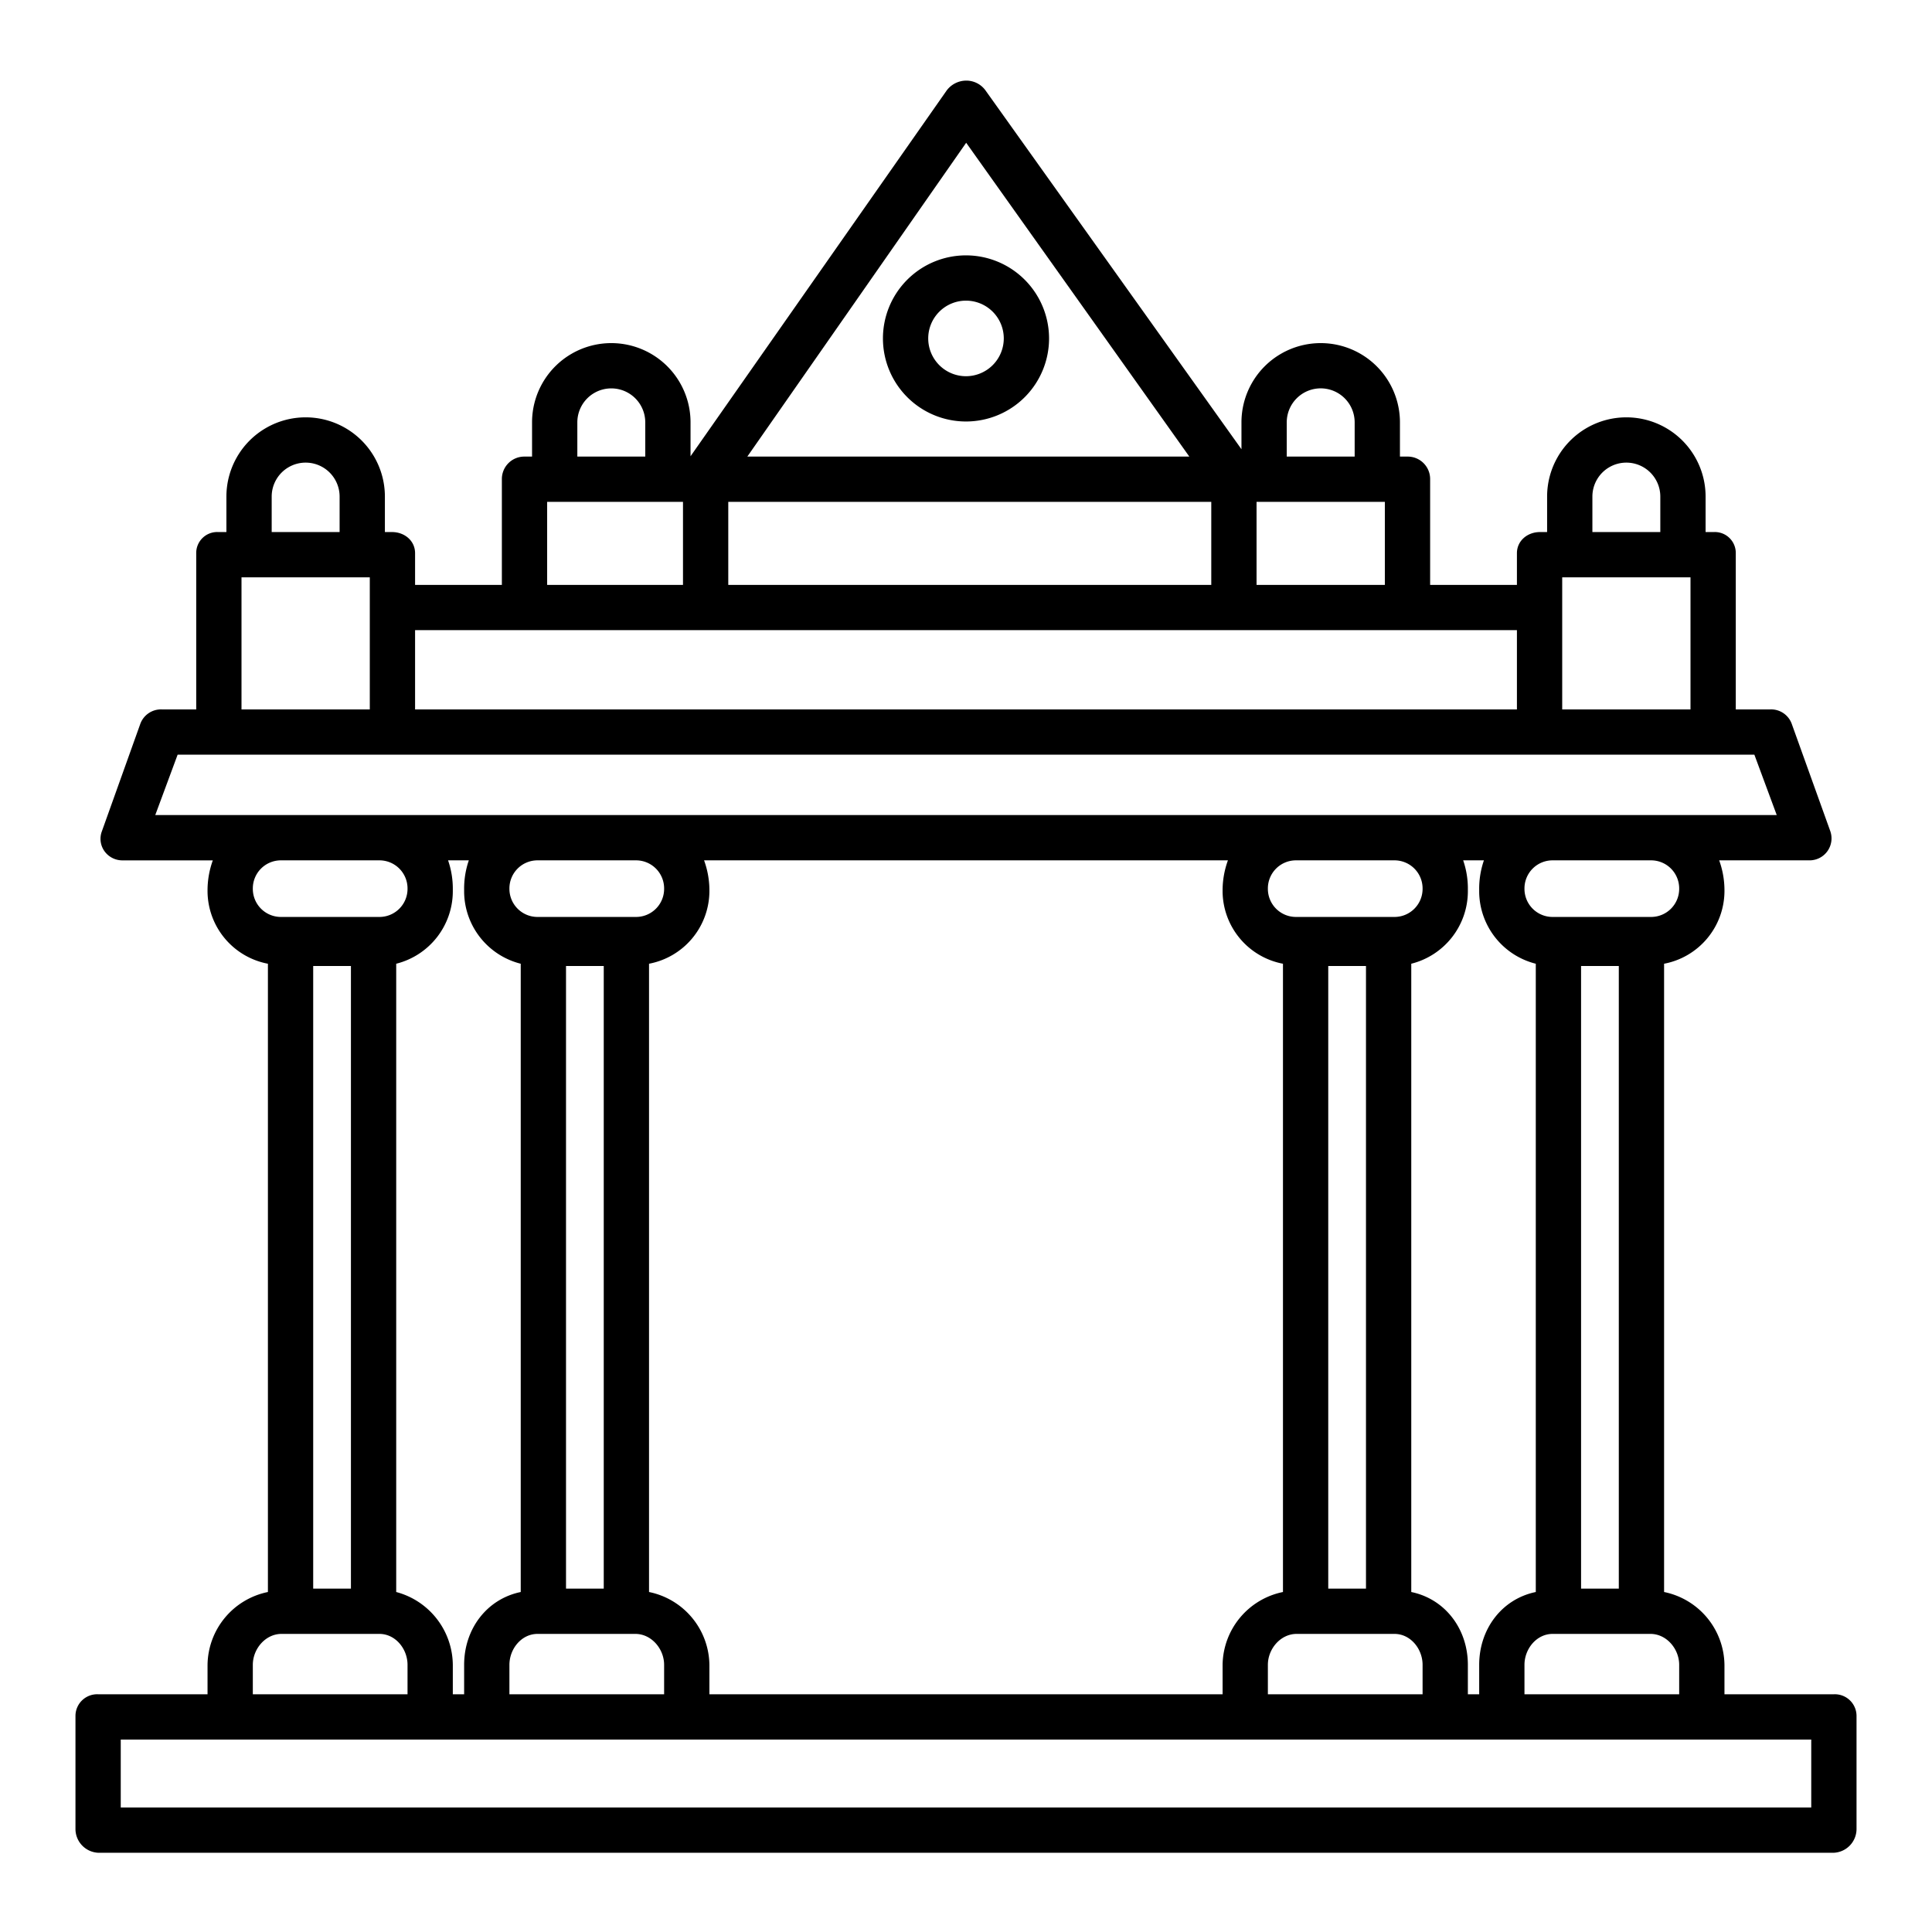 <svg xmlns="http://www.w3.org/2000/svg" viewBox="0 0 512 512" id="heritage">
  <path d="M256 67.675a22.012 22.012 0 1 0 22.012 22.012A22.038 22.038 0 0 0 256 67.675Zm0 32.025a10.012 10.012 0 1 1 10.012-10.012A10.023 10.023 0 0 1 256 99.7Z"></path>
  <path d="M26 491h460a6.319 6.319 0 0 0 6-6.361V454.7a5.75 5.75 0 0 0-6-5.7h-29v-7.792a19.968 19.968 0 0 0-16-19.308V255.4a19.667 19.667 0 0 0 16-19.075v-.556a23.35 23.35 0 0 0-1.4-7.769h23.766a5.82 5.82 0 0 0 5.652-7.816l-10.207-28.411a5.815 5.815 0 0 0-5.654-3.773H460v-41.391a5.555 5.555 0 0 0-5.854-5.609H452v-9.4a21 21 0 1 0-42 0v9.4h-1.888c-3.313 0-6.112 2.3-6.112 5.609V155h-23v-28.063a5.942 5.942 0 0 0-5.994-5.937H371v-9.071a21 21 0 1 0-42 0v7.122l-67.889-95.167a6.284 6.284 0 0 0-5.028-2.523 6.517 6.517 0 0 0-5.17 2.568L183 120.912v-8.983a21 21 0 1 0-42 0V121h-2.006a5.942 5.942 0 0 0-5.994 5.937V155h-23v-8.391c0-3.313-2.8-5.609-6.112-5.609H102v-9.4a21 21 0 1 0-42 0v9.4h-2.146A5.555 5.555 0 0 0 52 146.609V188h-9.157a5.843 5.843 0 0 0-5.652 3.806l-10.207 28.533a5.647 5.647 0 0 0 .748 5.3 5.841 5.841 0 0 0 4.9 2.365H56.4a23.35 23.35 0 0 0-1.4 7.768v.556A19.667 19.667 0 0 0 71 255.4v166.5a19.968 19.968 0 0 0-16 19.309V449H26a5.75 5.75 0 0 0-6 5.7v29.941A6.319 6.319 0 0 0 26 491Zm419-49.792V449h-41v-7.792c0-4.257 3.211-8.208 7.468-8.208h25.918c4.257 0 7.614 3.951 7.614 8.208ZM419 421V256h10v165Zm26-185.443a7.443 7.443 0 0 1-7.443 7.443h-26.114a7.443 7.443 0 0 1-7.443-7.443v-.114a7.443 7.443 0 0 1 7.443-7.443h26.114a7.443 7.443 0 0 1 7.443 7.443ZM407 255.4v166.5c-9 1.858-15 9.809-15 19.309V449h-3v-7.792c0-9.5-6-17.451-15-19.309V255.4a19.823 19.823 0 0 0 15-19.075v-.556a22.95 22.95 0 0 0-1.245-7.769h5.5a22.977 22.977 0 0 0-1.255 7.768v.556a19.823 19.823 0 0 0 15 19.076Zm-231-19.843a7.442 7.442 0 0 1-7.442 7.443h-26.116a7.442 7.442 0 0 1-7.442-7.443v-.114a7.442 7.442 0 0 1 7.442-7.443h26.116a7.442 7.442 0 0 1 7.442 7.443ZM160 256v165h-10V256Zm-17.542 177h25.917c4.257 0 7.625 3.951 7.625 8.208V449h-41v-7.792c0-4.257 3.2-8.208 7.458-8.208ZM172 421.9V255.4a19.667 19.667 0 0 0 16-19.075v-.556a23.379 23.379 0 0 0-1.413-7.769h138.826a23.379 23.379 0 0 0-1.413 7.768v.556a19.667 19.667 0 0 0 16 19.076v166.5a19.968 19.968 0 0 0-16 19.309V449H188v-7.792a19.968 19.968 0 0 0-16-19.308ZM352 256h10v165h-10Zm25-20.443a7.442 7.442 0 0 1-7.442 7.443h-26.116a7.442 7.442 0 0 1-7.442-7.443v-.114a7.442 7.442 0 0 1 7.442-7.443h26.116a7.442 7.442 0 0 1 7.442 7.443Zm-41 205.651c0-4.257 3.368-8.208 7.625-8.208h25.917c4.258 0 7.458 3.951 7.458 8.208V449h-41ZM414 188v-35h34v35Zm8-56.4a9 9 0 1 1 18 0v9.4h-18ZM333 155v-22h34v22Zm-140-22h128v22H193Zm157-30.082a9.011 9.011 0 0 1 9 9.011V121h-18v-9.071a9.011 9.011 0 0 1 9-9.011Zm-93.953-65.085L315.183 121H198.047ZM153 111.929a9 9 0 1 1 18 0V121h-18ZM145 133h36v22h-36Zm257 34v21H110v-21ZM72 131.6a9 9 0 1 1 18 0v9.4H72ZM64 153h34v35H64Zm-16.927 47h417.854l5.927 16H41.146Zm77.172 28a22.95 22.95 0 0 0-1.245 7.768v.556a19.823 19.823 0 0 0 15 19.076v166.5c-9 1.858-15 9.809-15 19.309V449h-3v-7.792a20.153 20.153 0 0 0-15-19.308V255.4a19.823 19.823 0 0 0 15-19.075v-.556a22.977 22.977 0 0 0-1.256-7.769ZM93 256v165H83V256Zm15-20.443a7.443 7.443 0 0 1-7.443 7.443H74.443A7.443 7.443 0 0 1 67 235.557v-.114A7.443 7.443 0 0 1 74.443 228h26.114a7.443 7.443 0 0 1 7.443 7.443ZM67 441.208c0-4.257 3.357-8.208 7.614-8.208h25.918c4.257 0 7.468 3.951 7.468 8.208V449H67ZM32 461h448v18H32Z"></path>
</svg>
